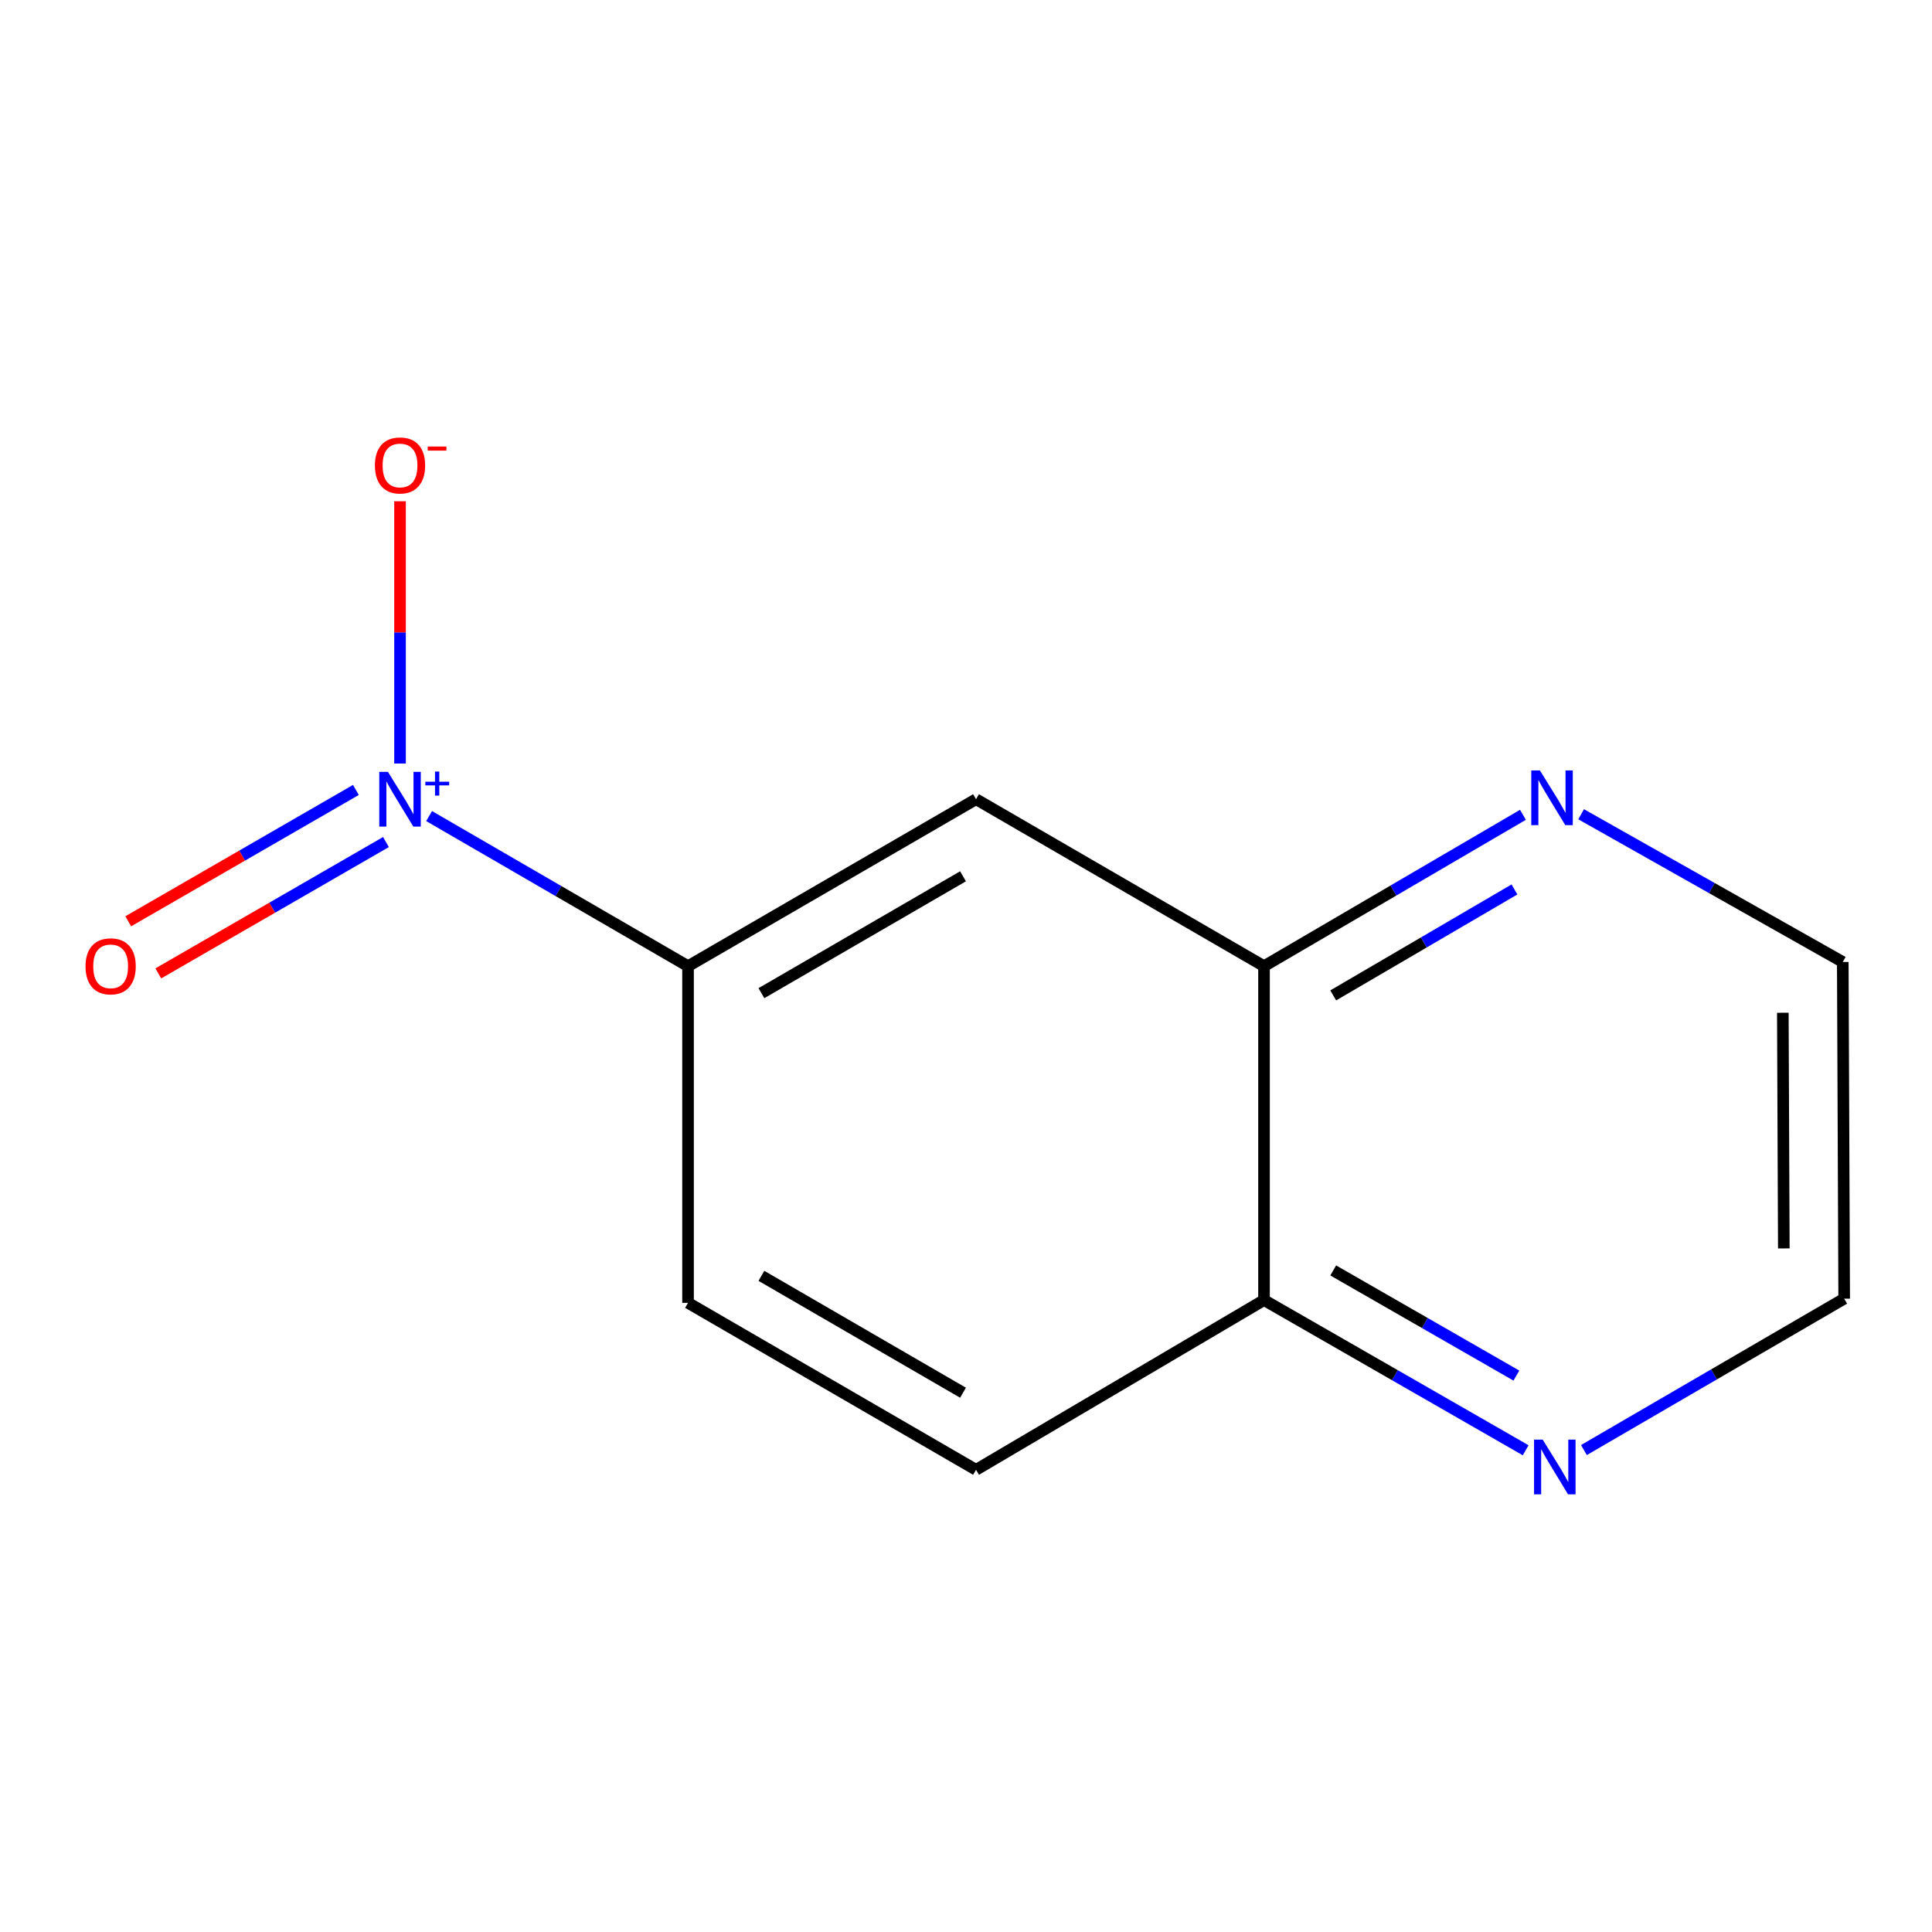 <?xml version='1.0' encoding='iso-8859-1'?>
<svg version='1.1' baseProfile='full'
              xmlns='http://www.w3.org/2000/svg'
                      xmlns:rdkit='http://www.rdkit.org/xml'
                      xmlns:xlink='http://www.w3.org/1999/xlink'
                  xml:space='preserve'
width='1000px' height='1000px' viewBox='0 0 1000 1000'>
<!-- END OF HEADER -->
<rect style='opacity:1.0;fill:#FFFFFF;stroke:none' width='1000' height='1000' x='0' y='0'> </rect>
<path class='bond-0' d='M 222.101,422.393 L 289.113,461.242' style='fill:none;fill-rule:evenodd;stroke:#0000FF;stroke-width:6px;stroke-linecap:butt;stroke-linejoin:miter;stroke-opacity:1' />
<path class='bond-0' d='M 289.113,461.242 L 356.126,500.09' style='fill:none;fill-rule:evenodd;stroke:#000000;stroke-width:6px;stroke-linecap:butt;stroke-linejoin:miter;stroke-opacity:1' />
<path class='bond-3' d='M 207.053,395.189 L 207.053,327.319' style='fill:none;fill-rule:evenodd;stroke:#0000FF;stroke-width:6px;stroke-linecap:butt;stroke-linejoin:miter;stroke-opacity:1' />
<path class='bond-3' d='M 207.053,327.319 L 207.053,259.449' style='fill:none;fill-rule:evenodd;stroke:#FF0000;stroke-width:6px;stroke-linecap:butt;stroke-linejoin:miter;stroke-opacity:1' />
<path class='bond-4' d='M 184.21,408.876 L 125.294,442.869' style='fill:none;fill-rule:evenodd;stroke:#0000FF;stroke-width:6px;stroke-linecap:butt;stroke-linejoin:miter;stroke-opacity:1' />
<path class='bond-4' d='M 125.294,442.869 L 66.379,476.861' style='fill:none;fill-rule:evenodd;stroke:#FF0000;stroke-width:6px;stroke-linecap:butt;stroke-linejoin:miter;stroke-opacity:1' />
<path class='bond-4' d='M 199.77,435.845 L 140.855,469.838' style='fill:none;fill-rule:evenodd;stroke:#0000FF;stroke-width:6px;stroke-linecap:butt;stroke-linejoin:miter;stroke-opacity:1' />
<path class='bond-4' d='M 140.855,469.838 L 81.939,503.83' style='fill:none;fill-rule:evenodd;stroke:#FF0000;stroke-width:6px;stroke-linecap:butt;stroke-linejoin:miter;stroke-opacity:1' />
<path class='bond-1' d='M 356.126,500.09 L 505.199,413.67' style='fill:none;fill-rule:evenodd;stroke:#000000;stroke-width:6px;stroke-linecap:butt;stroke-linejoin:miter;stroke-opacity:1' />
<path class='bond-1' d='M 394.103,514.064 L 498.454,453.57' style='fill:none;fill-rule:evenodd;stroke:#000000;stroke-width:6px;stroke-linecap:butt;stroke-linejoin:miter;stroke-opacity:1' />
<path class='bond-8' d='M 356.126,500.09 L 356.126,674.349' style='fill:none;fill-rule:evenodd;stroke:#000000;stroke-width:6px;stroke-linecap:butt;stroke-linejoin:miter;stroke-opacity:1' />
<path class='bond-2' d='M 505.199,413.67 L 654.255,500.09' style='fill:none;fill-rule:evenodd;stroke:#000000;stroke-width:6px;stroke-linecap:butt;stroke-linejoin:miter;stroke-opacity:1' />
<path class='bond-5' d='M 654.255,500.09 L 721.263,460.918' style='fill:none;fill-rule:evenodd;stroke:#000000;stroke-width:6px;stroke-linecap:butt;stroke-linejoin:miter;stroke-opacity:1' />
<path class='bond-5' d='M 721.263,460.918 L 788.271,421.746' style='fill:none;fill-rule:evenodd;stroke:#0000FF;stroke-width:6px;stroke-linecap:butt;stroke-linejoin:miter;stroke-opacity:1' />
<path class='bond-5' d='M 690.071,515.218 L 736.976,487.798' style='fill:none;fill-rule:evenodd;stroke:#000000;stroke-width:6px;stroke-linecap:butt;stroke-linejoin:miter;stroke-opacity:1' />
<path class='bond-5' d='M 736.976,487.798 L 783.882,460.377' style='fill:none;fill-rule:evenodd;stroke:#0000FF;stroke-width:6px;stroke-linecap:butt;stroke-linejoin:miter;stroke-opacity:1' />
<path class='bond-12' d='M 654.255,500.09 L 654.255,672.913' style='fill:none;fill-rule:evenodd;stroke:#000000;stroke-width:6px;stroke-linecap:butt;stroke-linejoin:miter;stroke-opacity:1' />
<path class='bond-10' d='M 818.388,421.448 L 886.104,459.688' style='fill:none;fill-rule:evenodd;stroke:#0000FF;stroke-width:6px;stroke-linecap:butt;stroke-linejoin:miter;stroke-opacity:1' />
<path class='bond-10' d='M 886.104,459.688 L 953.819,497.928' style='fill:none;fill-rule:evenodd;stroke:#000000;stroke-width:6px;stroke-linecap:butt;stroke-linejoin:miter;stroke-opacity:1' />
<path class='bond-6' d='M 789.685,750.66 L 721.97,711.786' style='fill:none;fill-rule:evenodd;stroke:#0000FF;stroke-width:6px;stroke-linecap:butt;stroke-linejoin:miter;stroke-opacity:1' />
<path class='bond-6' d='M 721.97,711.786 L 654.255,672.913' style='fill:none;fill-rule:evenodd;stroke:#000000;stroke-width:6px;stroke-linecap:butt;stroke-linejoin:miter;stroke-opacity:1' />
<path class='bond-6' d='M 784.872,711.995 L 737.471,684.783' style='fill:none;fill-rule:evenodd;stroke:#0000FF;stroke-width:6px;stroke-linecap:butt;stroke-linejoin:miter;stroke-opacity:1' />
<path class='bond-6' d='M 737.471,684.783 L 690.071,657.572' style='fill:none;fill-rule:evenodd;stroke:#000000;stroke-width:6px;stroke-linecap:butt;stroke-linejoin:miter;stroke-opacity:1' />
<path class='bond-11' d='M 819.835,750.548 L 887.19,711.367' style='fill:none;fill-rule:evenodd;stroke:#0000FF;stroke-width:6px;stroke-linecap:butt;stroke-linejoin:miter;stroke-opacity:1' />
<path class='bond-11' d='M 887.19,711.367 L 954.545,672.186' style='fill:none;fill-rule:evenodd;stroke:#000000;stroke-width:6px;stroke-linecap:butt;stroke-linejoin:miter;stroke-opacity:1' />
<path class='bond-7' d='M 654.255,672.913 L 505.199,760.769' style='fill:none;fill-rule:evenodd;stroke:#000000;stroke-width:6px;stroke-linecap:butt;stroke-linejoin:miter;stroke-opacity:1' />
<path class='bond-9' d='M 356.126,674.349 L 505.199,760.769' style='fill:none;fill-rule:evenodd;stroke:#000000;stroke-width:6px;stroke-linecap:butt;stroke-linejoin:miter;stroke-opacity:1' />
<path class='bond-9' d='M 394.103,660.375 L 498.454,720.869' style='fill:none;fill-rule:evenodd;stroke:#000000;stroke-width:6px;stroke-linecap:butt;stroke-linejoin:miter;stroke-opacity:1' />
<path class='bond-13' d='M 953.819,497.928 L 954.545,672.186' style='fill:none;fill-rule:evenodd;stroke:#000000;stroke-width:6px;stroke-linecap:butt;stroke-linejoin:miter;stroke-opacity:1' />
<path class='bond-13' d='M 922.792,524.196 L 923.301,646.177' style='fill:none;fill-rule:evenodd;stroke:#000000;stroke-width:6px;stroke-linecap:butt;stroke-linejoin:miter;stroke-opacity:1' />
<path  class='atom-0' d='M 200.793 399.51
L 210.073 414.51
Q 210.993 415.99, 212.473 418.67
Q 213.953 421.35, 214.033 421.51
L 214.033 399.51
L 217.793 399.51
L 217.793 427.83
L 213.913 427.83
L 203.953 411.43
Q 202.793 409.51, 201.553 407.31
Q 200.353 405.11, 199.993 404.43
L 199.993 427.83
L 196.313 427.83
L 196.313 399.51
L 200.793 399.51
' fill='#0000FF'/>
<path  class='atom-0' d='M 220.169 404.615
L 225.159 404.615
L 225.159 399.361
L 227.376 399.361
L 227.376 404.615
L 232.498 404.615
L 232.498 406.515
L 227.376 406.515
L 227.376 411.795
L 225.159 411.795
L 225.159 406.515
L 220.169 406.515
L 220.169 404.615
' fill='#0000FF'/>
<path  class='atom-4' d='M 194.053 240.91
Q 194.053 234.11, 197.413 230.31
Q 200.773 226.51, 207.053 226.51
Q 213.333 226.51, 216.693 230.31
Q 220.053 234.11, 220.053 240.91
Q 220.053 247.79, 216.653 251.71
Q 213.253 255.59, 207.053 255.59
Q 200.813 255.59, 197.413 251.71
Q 194.053 247.83, 194.053 240.91
M 207.053 252.39
Q 211.373 252.39, 213.693 249.51
Q 216.053 246.59, 216.053 240.91
Q 216.053 235.35, 213.693 232.55
Q 211.373 229.71, 207.053 229.71
Q 202.733 229.71, 200.373 232.51
Q 198.053 235.31, 198.053 240.91
Q 198.053 246.63, 200.373 249.51
Q 202.733 252.39, 207.053 252.39
' fill='#FF0000'/>
<path  class='atom-4' d='M 221.373 231.132
L 231.062 231.132
L 231.062 233.244
L 221.373 233.244
L 221.373 231.132
' fill='#FF0000'/>
<path  class='atom-5' d='M 44.271 500.17
Q 44.271 493.37, 47.631 489.57
Q 50.991 485.77, 57.271 485.77
Q 63.551 485.77, 66.911 489.57
Q 70.271 493.37, 70.271 500.17
Q 70.271 507.05, 66.871 510.97
Q 63.471 514.85, 57.271 514.85
Q 51.031 514.85, 47.631 510.97
Q 44.271 507.09, 44.271 500.17
M 57.271 511.65
Q 61.591 511.65, 63.911 508.77
Q 66.271 505.85, 66.271 500.17
Q 66.271 494.61, 63.911 491.81
Q 61.591 488.97, 57.271 488.97
Q 52.951 488.97, 50.591 491.77
Q 48.271 494.57, 48.271 500.17
Q 48.271 505.89, 50.591 508.77
Q 52.951 511.65, 57.271 511.65
' fill='#FF0000'/>
<path  class='atom-6' d='M 797.068 398.783
L 806.348 413.783
Q 807.268 415.263, 808.748 417.943
Q 810.228 420.623, 810.308 420.783
L 810.308 398.783
L 814.068 398.783
L 814.068 427.103
L 810.188 427.103
L 800.228 410.703
Q 799.068 408.783, 797.828 406.583
Q 796.628 404.383, 796.268 403.703
L 796.268 427.103
L 792.588 427.103
L 792.588 398.783
L 797.068 398.783
' fill='#0000FF'/>
<path  class='atom-7' d='M 798.503 745.156
L 807.783 760.156
Q 808.703 761.636, 810.183 764.316
Q 811.663 766.996, 811.743 767.156
L 811.743 745.156
L 815.503 745.156
L 815.503 773.476
L 811.623 773.476
L 801.663 757.076
Q 800.503 755.156, 799.263 752.956
Q 798.063 750.756, 797.703 750.076
L 797.703 773.476
L 794.023 773.476
L 794.023 745.156
L 798.503 745.156
' fill='#0000FF'/>
</svg>
